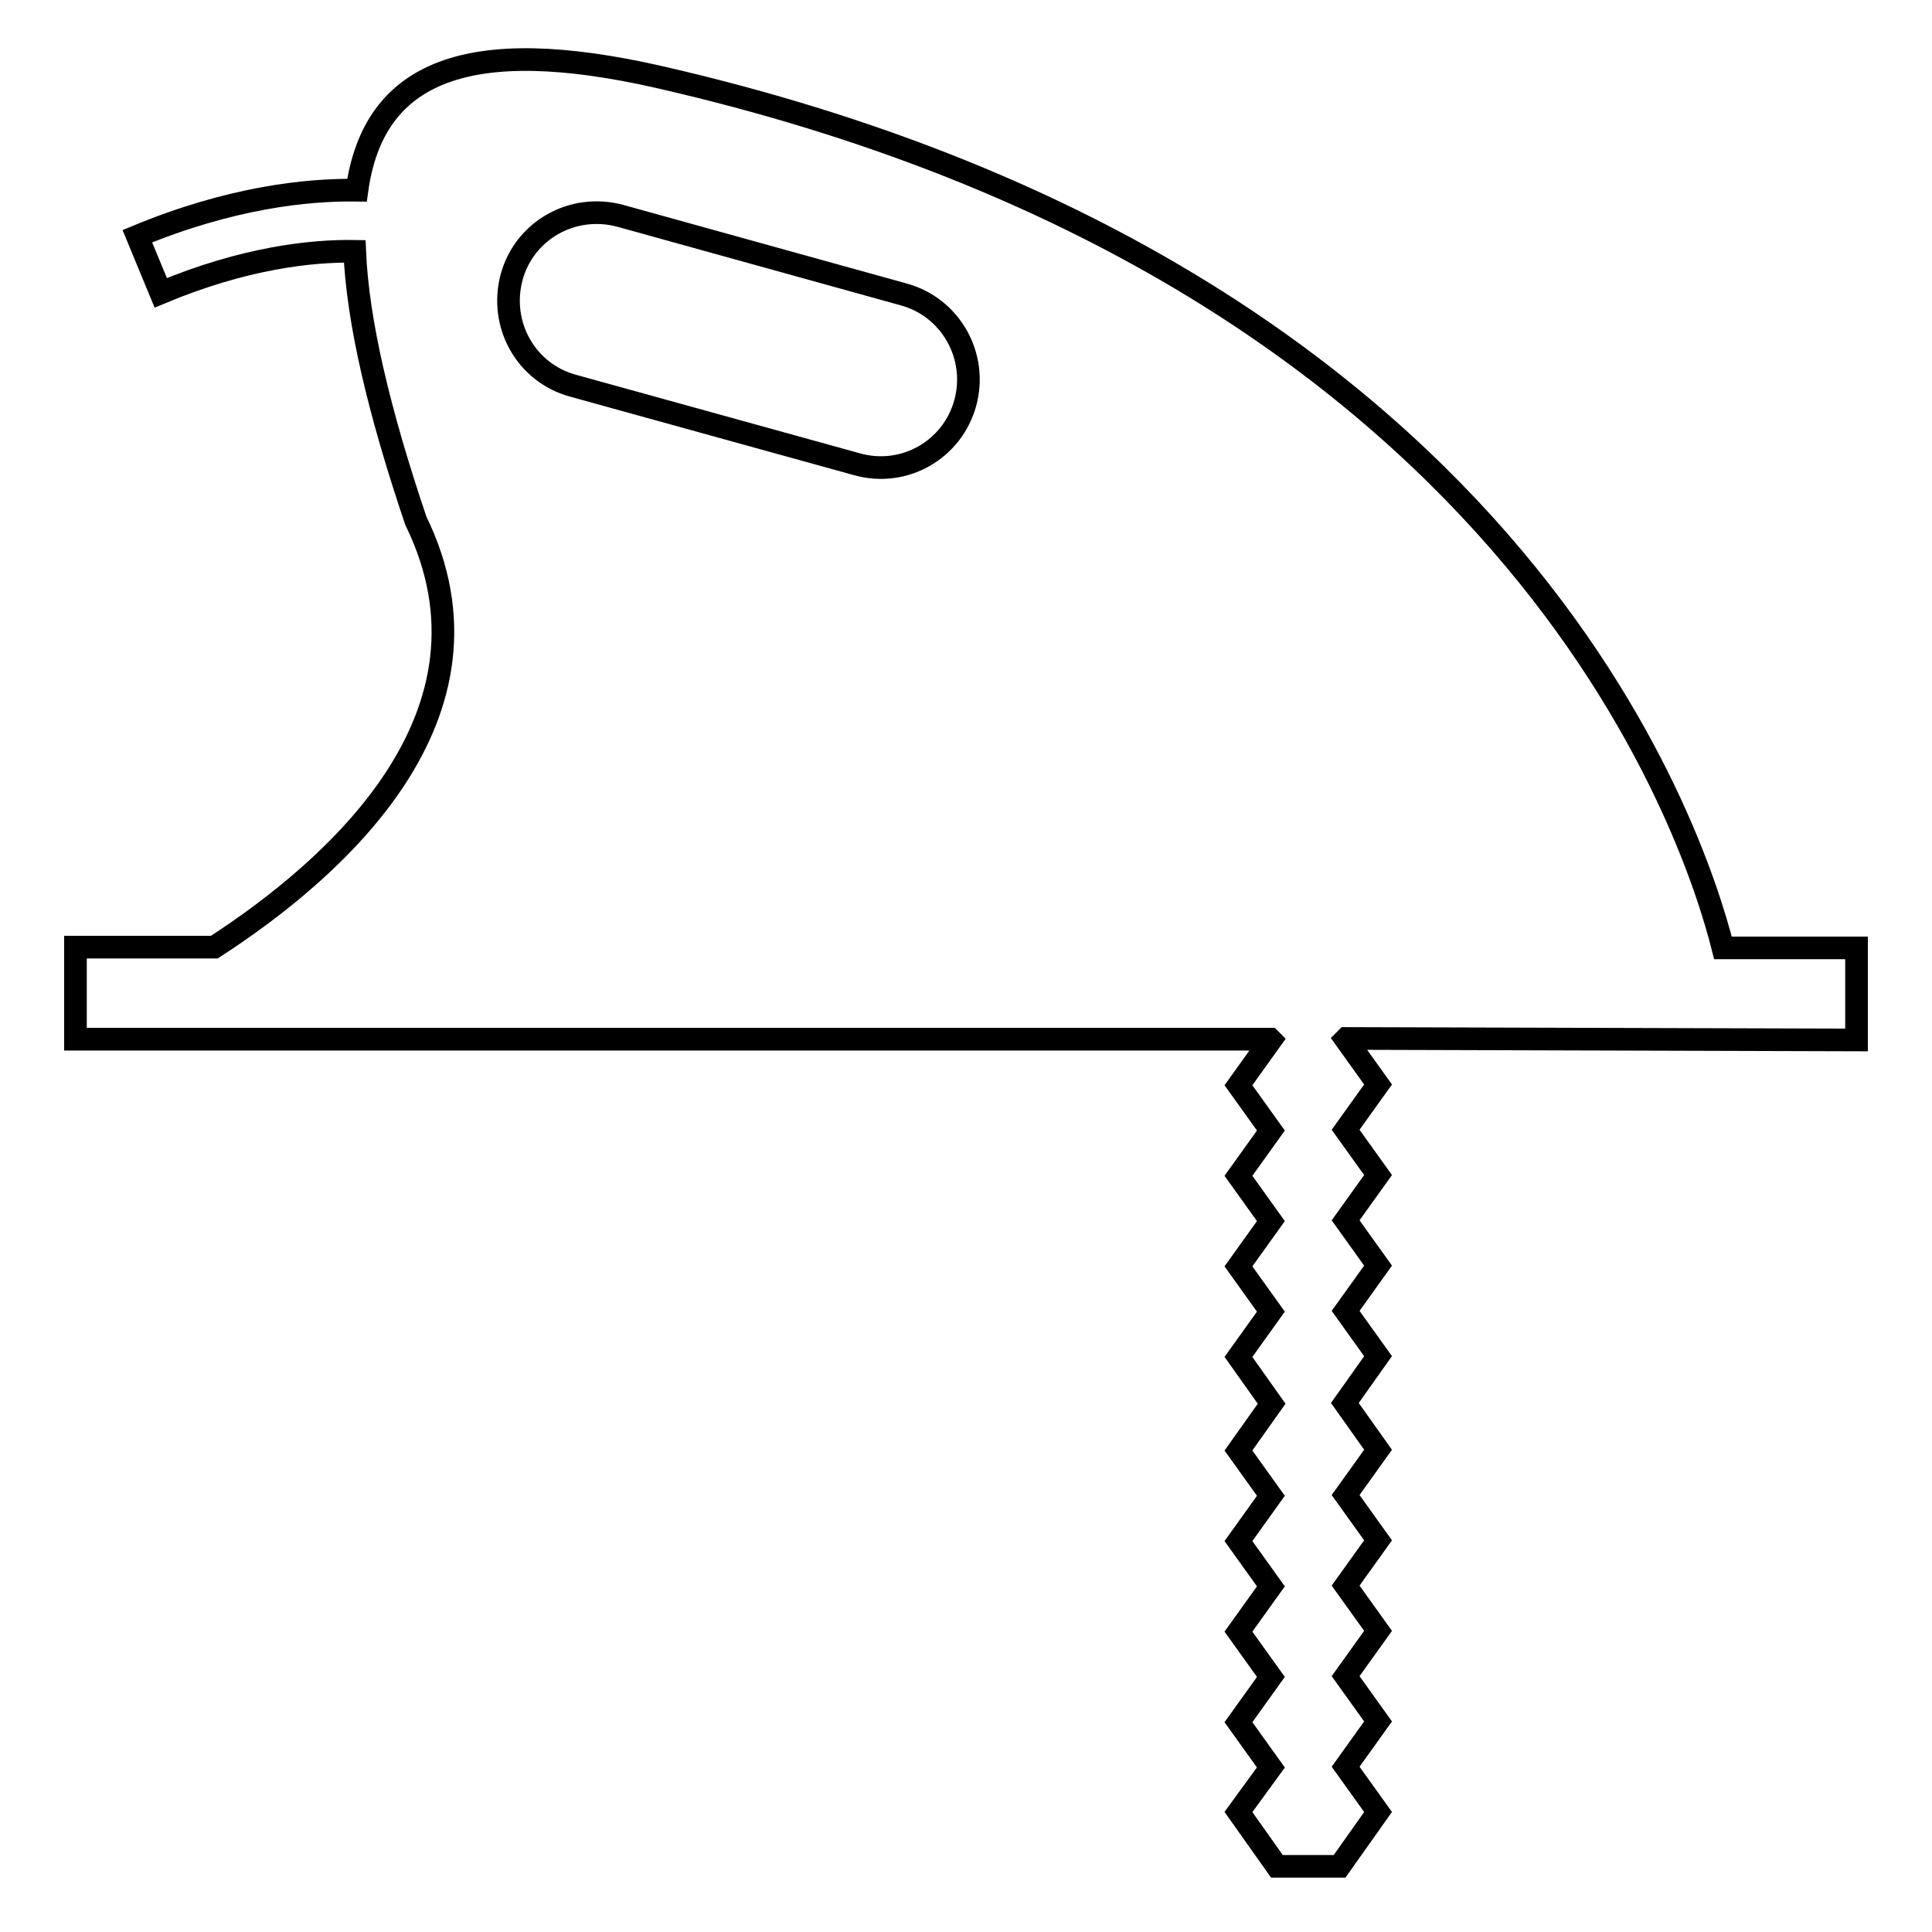 <?xml version="1.0" encoding="utf-8"?>
<!-- Svg Vector Icons : http://www.onlinewebfonts.com/icon -->
<!DOCTYPE svg PUBLIC "-//W3C//DTD SVG 1.1//EN" "http://www.w3.org/Graphics/SVG/1.1/DTD/svg11.dtd">
<svg version="1.1" xmlns="http://www.w3.org/2000/svg" xmlns:xlink="http://www.w3.org/1999/xlink" x="0px" y="0px" viewBox="0 0 256 256" enable-background="new 0 0 256 256" xml:space="preserve">
<g><g><path stroke-width="3" fill-opacity="0" stroke="#000000"  d="M246,137.8v-12.2h-17.7c-3.9-15.5-28.1-89.6-141-115.4c-25.1-5.7-37.8-0.9-40,15c-6.7-0.1-16.8,1-29.1,6.1l3.1,7.5c11-4.6,19.9-5.6,25.7-5.5c0.4,9.3,3.2,21.2,8.1,35.7c12.6,25.8-10.8,46.2-26.7,56.5H10v12.2h158.3l0.1,0.1l-4.3,6l4.3,6l-4.3,6l4.3,6l-4.3,6l4.3,6l-4.3,6l4.4,6.2l-4.4,6.2l4.3,6l-4.3,6l4.3,6l-4.3,6l4.3,6l-4.3,6l4.3,6l-4.3,5.9l5.1,7.2h8.3l5.1-7.2l-4.3-6l4.3-6l-4.3-6l4.3-6l-4.3-6l4.3-6l-4.3-6l4.3-6l-4.4-6.2l4.4-6.2l-4.3-6l4.3-6l-4.3-6l4.3-6l-4.3-6l4.3-6l-4.3-6l0.1-0.1L246,137.8L246,137.8z M127.9,53.4c-1.7,6.2-8.1,9.9-14.4,8.1L75.9,51.1c-6.2-1.7-9.8-8.1-8.1-14.4c1.7-6.2,8.1-9.8,14.4-8.1L119.7,39C126,40.7,129.6,47.2,127.9,53.4z"/><g></g><g></g><g></g><g></g><g></g><g></g><g></g><g></g><g></g><g></g><g></g><g></g><g></g><g></g><g></g></g></g>
</svg>